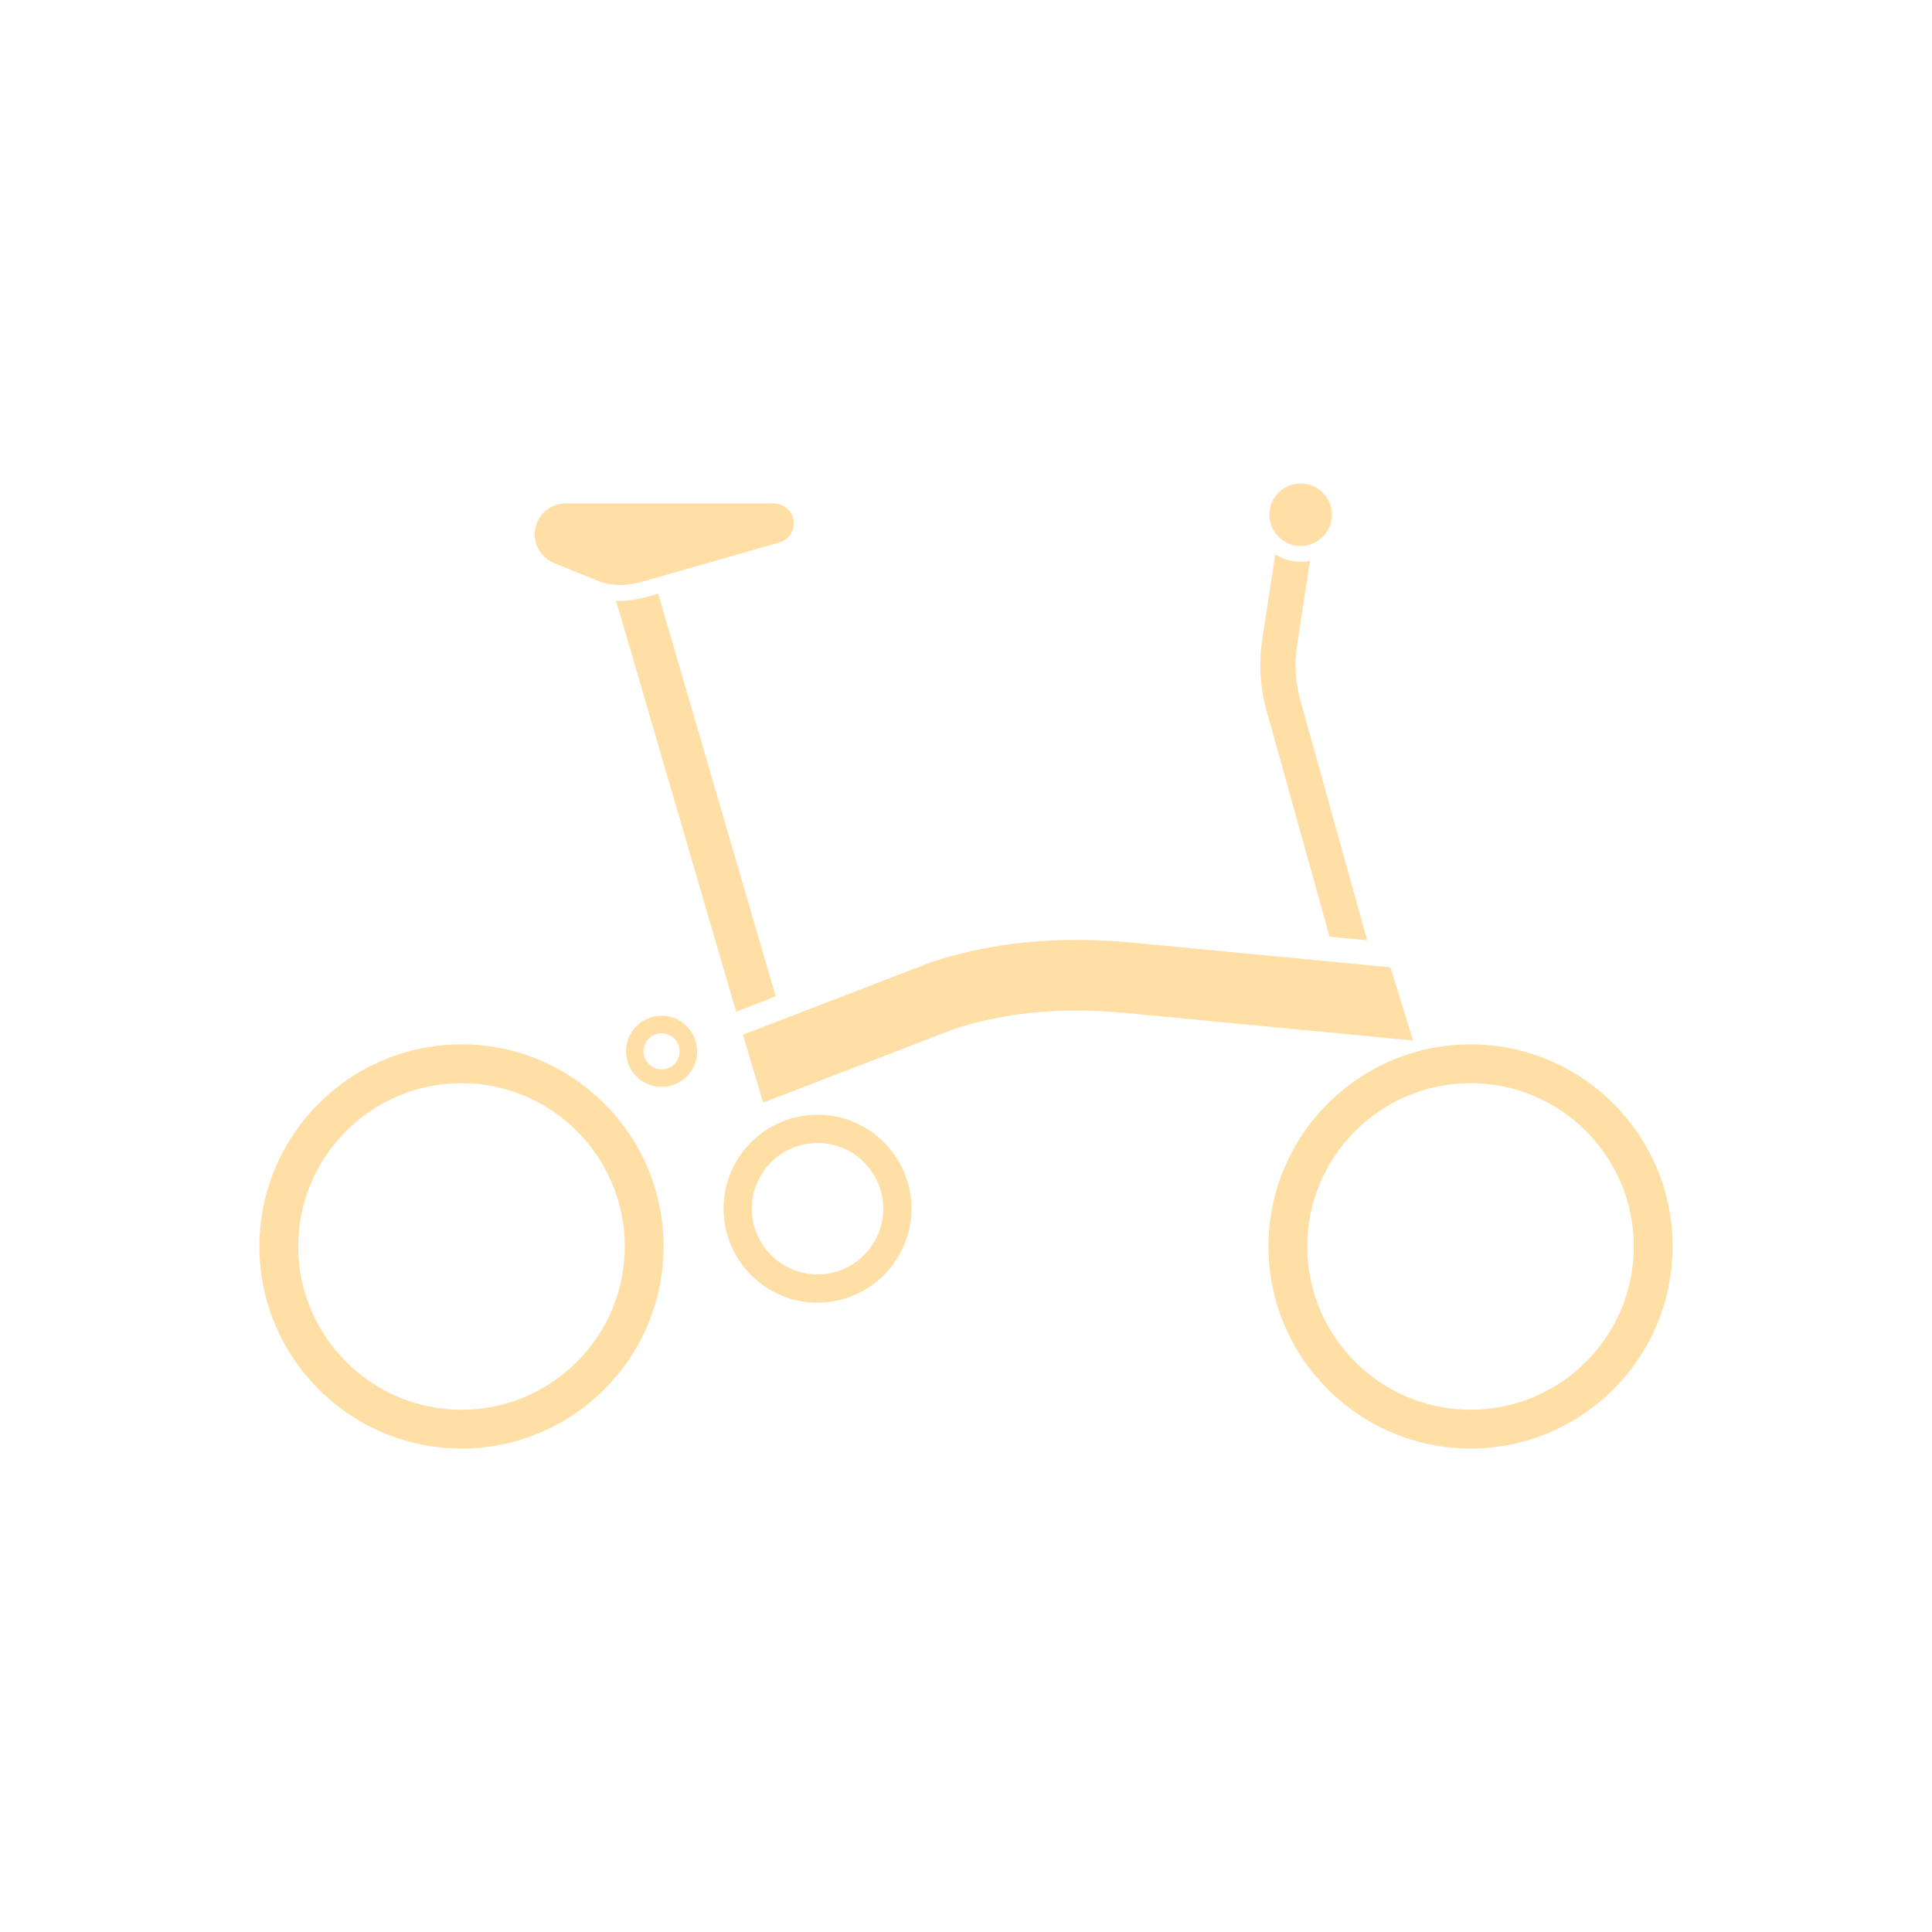 <svg viewBox="0 0 72 72" version="1.1" xmlns="http://www.w3.org/2000/svg" id="Layer_1">
  
  <defs>
    <style>
      .st0 {
        fill: #ffdfa6;
      }
    </style>
  </defs>
  <path d="M20.656,20.986l1.601.653s.207.094.524.14c.101.015.212.024.332.024.441,0,.895-.145.895-.145l.354-.102,4.741-1.355v-.002c.28-.108.479-.376.479-.693,0-.411-.335-.745-.744-.745h-7.758c-.637,0-1.154.517-1.154,1.153,0,.03.004.06.005.09.033.448.325.823.725.982" class="st0"></path>
  <path d="M47.708,20.059c.204.179.468.291.761.291.158,0,.309-.034.446-.091.424-.175.721-.592.721-1.076,0-.644-.522-1.166-1.166-1.166s-1.165.522-1.165,1.166c0,.35.158.662.404.876" class="st0"></path>
  <path d="M54.805,52.536c-3.357,0-6.087-2.73-6.087-6.084s2.73-6.085,6.087-6.085,6.082,2.729,6.082,6.085-2.728,6.084-6.082,6.084M54.805,38.92c-4.154,0-7.532,3.379-7.532,7.532s3.379,7.531,7.532,7.531,7.529-3.379,7.529-7.531-3.376-7.532-7.529-7.532" class="st0"></path>
  <path d="M17.199,52.536c-3.354,0-6.085-2.73-6.085-6.084s2.731-6.085,6.085-6.085,6.084,2.729,6.084,6.085-2.729,6.084-6.084,6.084M17.199,38.92c-4.154,0-7.532,3.379-7.532,7.532s3.378,7.531,7.532,7.531,7.531-3.379,7.531-7.531-3.378-7.532-7.531-7.532" class="st0"></path>
  <path d="M30.466,47.494c-1.349,0-2.448-1.099-2.448-2.45s1.099-2.448,2.448-2.448,2.451,1.097,2.451,2.448-1.099,2.45-2.451,2.45M30.466,41.543c-1.931,0-3.501,1.568-3.501,3.5s1.57,3.503,3.501,3.503,3.502-1.572,3.502-3.503-1.57-3.5-3.502-3.5" class="st0"></path>
  <path d="M23.111,22.394c-.052,0-.102-.002-.151-.005l4.474,15.317,1.476-.573-4.383-15.01-.344.099c-.08.024-.567.17-1.071.17" class="st0"></path>
  <path d="M49.55,34.909l1.402.134-2.515-9.034c-.156-.577-.197-1.263-.109-1.881,0,.006.321-2.114.49-3.223-.113.023-.228.034-.347.034-.351,0-.673-.104-.946-.28l-.501,3.279c-.112.804-.06,1.661.143,2.419,0,.004,1.737,6.24,2.382,8.551" class="st0"></path>
  <path d="M51.818,36.049l-9.61-.919c-2.775-.261-5.23-.021-7.514.731l-.03.01-.029.013-6.948,2.677.753,2.53,7.103-2.738c1.924-.631,4.022-.828,6.415-.602-.002-.001,10.705,1.026,10.705,1.026l-.845-2.728Z" class="st0"></path>
  <path d="M24.655,39.852c-.37,0-.672-.303-.672-.672,0-.372.302-.672.672-.672s.673.3.673.672c0,.37-.302.672-.673.672M24.655,37.853c-.729,0-1.325.596-1.325,1.327s.596,1.325,1.325,1.325,1.325-.595,1.325-1.325-.593-1.327-1.325-1.327" class="st0"></path>
</svg>
